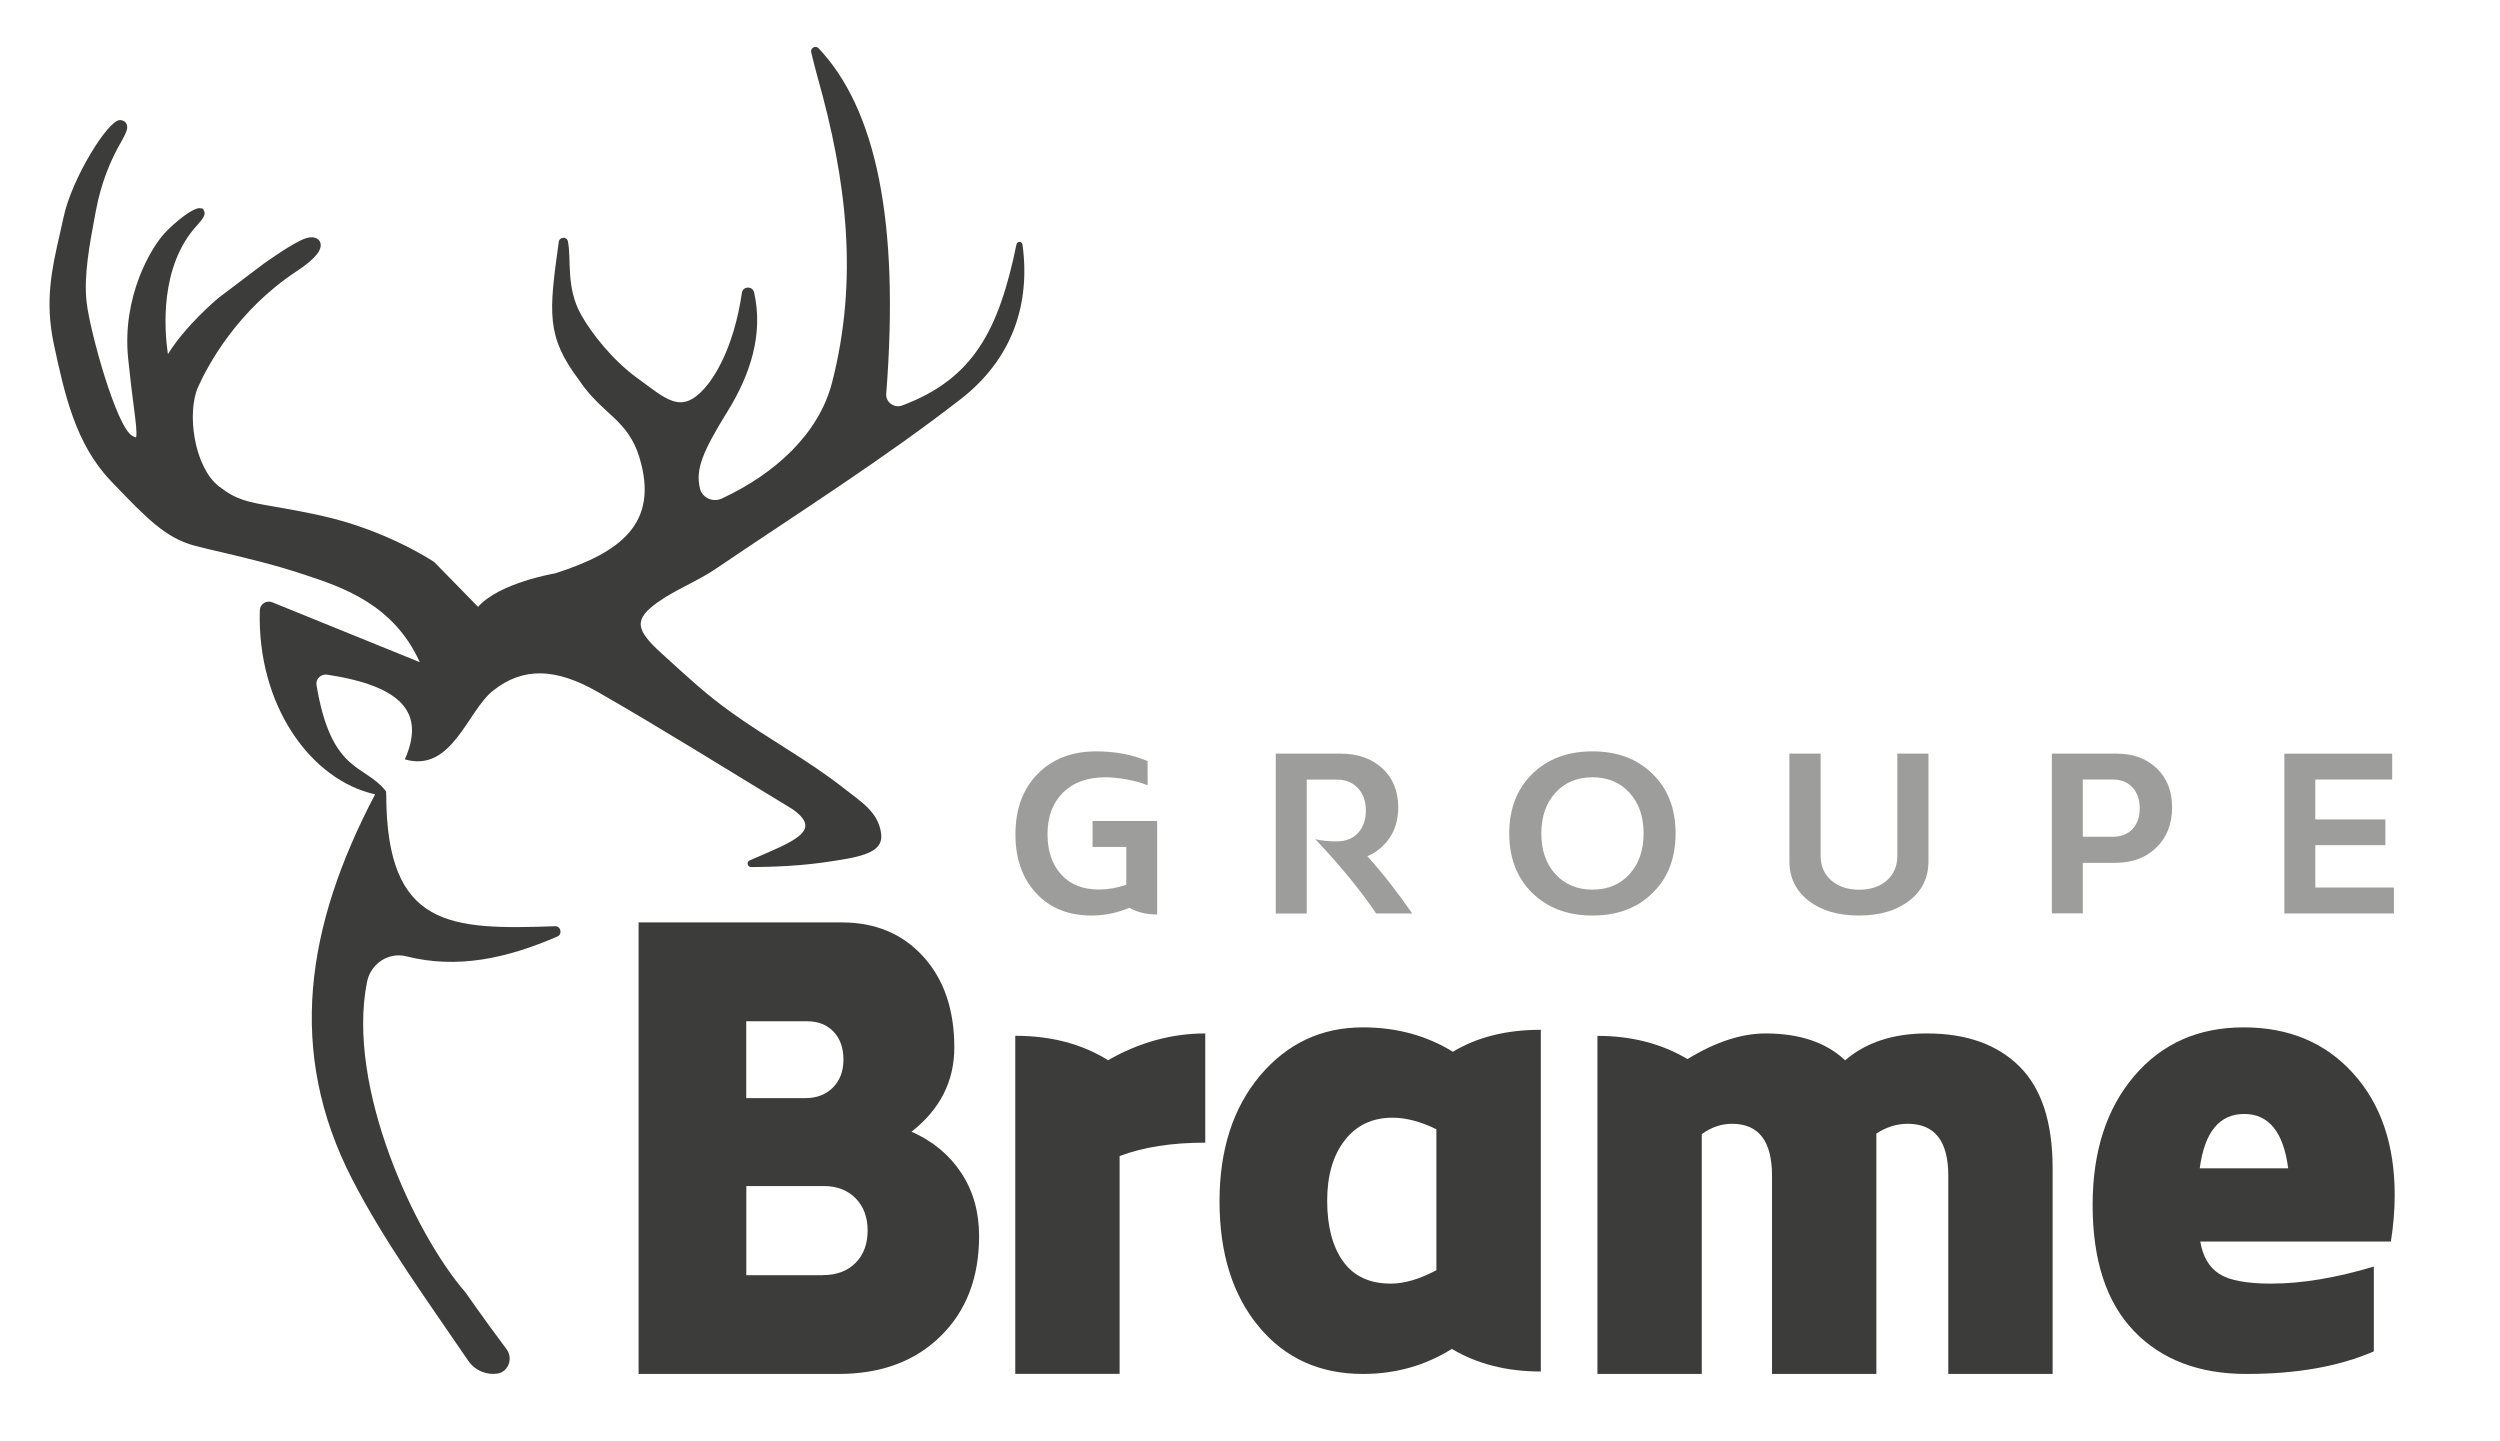 <?xml version="1.0" encoding="utf-8"?>
<!-- Generator: Adobe Illustrator 25.2.1, SVG Export Plug-In . SVG Version: 6.00 Build 0)  -->
<svg version="1.1" id="Calque_1" xmlns="http://www.w3.org/2000/svg" xmlns:xlink="http://www.w3.org/1999/xlink" x="0px" y="0px"
	 viewBox="0 0 287.51 165.73" style="enable-background:new 0 0 287.51 165.73;" xml:space="preserve">
<style type="text/css">
	.st0{fill:#3C3C3B;}
	.st1{fill:#9D9D9C;}
</style>
<g>
	<path class="st0" d="M104.83,130.15c2.44,1.08,4.35,2.66,5.72,4.74c1.37,2.08,2.05,4.5,2.05,7.26c0,4.77-1.47,8.61-4.42,11.51
		c-2.95,2.9-6.86,4.35-11.75,4.35H73.44v-51.93H96.8c3.87,0,7,1.31,9.38,3.93c2.38,2.62,3.57,6.1,3.57,10.46
		C109.75,124.35,108.11,127.58,104.83,130.15z M85.82,117.45v8.84h6.76c1.35,0,2.42-0.41,3.22-1.23c0.8-0.82,1.2-1.88,1.2-3.19
		c0-1.36-0.38-2.43-1.14-3.23c-0.76-0.79-1.77-1.19-3.03-1.19H85.82z M94.66,146.64c1.56,0,2.8-0.47,3.73-1.4
		c0.93-0.94,1.39-2.18,1.39-3.72c0-1.54-0.46-2.78-1.39-3.72c-0.93-0.94-2.15-1.4-3.66-1.4h-8.9v10.25H94.66z"/>
	<path class="st0" d="M138.61,118.85v12.56c-3.87,0-7.16,0.52-9.85,1.54v25.05h-12v-38.88c4.13,0,7.68,0.94,10.67,2.81
		C131.01,119.88,134.74,118.85,138.61,118.85z"/>
	<path class="st0" d="M177.2,118.43v39.3c-3.92,0-7.33-0.87-10.23-2.6c-3.07,1.92-6.48,2.88-10.23,2.88
		c-4.97,0-8.96-1.81-11.97-5.44c-3.01-3.62-4.52-8.43-4.52-14.42c0-5.94,1.56-10.76,4.67-14.46c3.12-3.69,7.05-5.54,11.81-5.54
		c3.87,0,7.33,0.94,10.36,2.81C169.87,119.27,173.24,118.43,177.2,118.43z M152.63,138.08c0,2.95,0.61,5.28,1.83,6.98
		c1.22,1.71,3.05,2.56,5.49,2.56c1.56,0,3.3-0.51,5.24-1.54v-16.21c-1.81-0.89-3.5-1.33-5.05-1.33c-2.32,0-4.15,0.87-5.49,2.6
		C153.31,132.86,152.63,135.18,152.63,138.08z"/>
	<path class="st0" d="M221.6,118.85c4.55,0,8.09,1.26,10.64,3.79c2.55,2.53,3.82,6.43,3.82,11.72v23.65h-12V135.2
		c0-3.98-1.56-5.96-4.67-5.96c-1.26,0-2.46,0.38-3.6,1.12v0.98v26.67h-12V135.2c0-3.98-1.54-5.96-4.61-5.96
		c-1.22,0-2.38,0.4-3.47,1.19v27.58h-12v-38.88c3.92,0,7.37,0.89,10.36,2.67c3.2-1.96,6.19-2.95,8.97-2.95
		c3.92,0,6.97,1.03,9.16,3.09C214.59,119.88,217.73,118.85,221.6,118.85z"/>
	<path class="st0" d="M275.4,137.45c0,1.73-0.15,3.51-0.44,5.33h-21.92c0.29,1.73,1.02,2.97,2.18,3.72
		c1.16,0.75,3.15,1.12,5.97,1.12c3.54,0,7.47-0.66,11.81-1.96v9.75c-3.96,1.73-8.84,2.6-14.65,2.6c-5.47,0-9.79-1.65-12.95-4.95
		c-3.16-3.3-4.74-8.13-4.74-14.49c0-6.13,1.59-11.06,4.77-14.81c3.18-3.74,7.38-5.61,12.6-5.61c5.22,0,9.42,1.77,12.6,5.3
		C273.82,126.98,275.4,131.65,275.4,137.45z M258.1,128.11c-2.86,0-4.57,2.08-5.12,6.25h10.17
		C262.61,130.2,260.92,128.11,258.1,128.11z"/>
</g>
<g>
	<path class="st1" d="M133.08,94.42v10.75c-1.24,0-2.31-0.26-3.19-0.77c-1.44,0.6-2.9,0.89-4.37,0.89c-2.65,0-4.77-0.86-6.36-2.57
		c-1.59-1.71-2.38-3.97-2.38-6.77c0-2.9,0.85-5.21,2.55-6.94c1.7-1.73,3.95-2.6,6.73-2.6c2.18,0,4.15,0.37,5.92,1.12v2.78
		c-0.61-0.26-1.38-0.48-2.33-0.66c-0.95-0.17-1.78-0.26-2.48-0.26c-2.1,0-3.74,0.59-4.92,1.76c-1.19,1.18-1.78,2.77-1.78,4.79
		c0,1.92,0.52,3.46,1.56,4.62c1.04,1.16,2.49,1.74,4.36,1.74c1.02,0,2.06-0.18,3.14-0.55V97.4h-3.88v-2.98H133.08z"/>
	<path class="st1" d="M157.25,98.47c1.74,1.92,3.45,4.11,5.16,6.58h-4.15c-1.78-2.65-4.12-5.5-7-8.54c0.69,0.17,1.51,0.25,2.48,0.25
		c1.03,0,1.85-0.32,2.44-0.97c0.6-0.65,0.9-1.51,0.9-2.58s-0.31-1.94-0.92-2.58c-0.61-0.65-1.42-0.97-2.42-0.97h-3.46v15.4h-3.56
		V86.67h7.42c2,0,3.61,0.56,4.83,1.69c1.22,1.13,1.83,2.62,1.83,4.47c0,1.36-0.32,2.52-0.97,3.5
		C159.16,97.31,158.31,98.02,157.25,98.47z"/>
	<path class="st1" d="M183.15,105.29c-2.87,0-5.18-0.87-6.94-2.6c-1.76-1.73-2.64-4.01-2.64-6.84c0-2.83,0.88-5.11,2.64-6.84
		s4.07-2.6,6.94-2.6c2.85,0,5.15,0.87,6.91,2.6s2.64,4.01,2.64,6.84c0,2.83-0.88,5.11-2.64,6.84
		C188.3,104.43,186,105.29,183.15,105.29z M183.15,102.31c1.75,0,3.17-0.59,4.25-1.78s1.62-2.74,1.62-4.68
		c0-1.94-0.54-3.5-1.62-4.68s-2.5-1.78-4.25-1.78c-1.77,0-3.19,0.59-4.27,1.78s-1.62,2.74-1.62,4.68c0,1.94,0.54,3.5,1.62,4.68
		S181.38,102.31,183.15,102.31z"/>
	<path class="st1" d="M218.19,86.67h3.59v12.39c0,1.87-0.73,3.38-2.2,4.52c-1.47,1.14-3.4,1.71-5.81,1.71
		c-2.39,0-4.32-0.57-5.78-1.71c-1.46-1.14-2.2-2.65-2.2-4.52V86.67h3.59v11.75c0,1.18,0.41,2.12,1.22,2.83s1.89,1.07,3.23,1.07
		c1.31,0,2.37-0.36,3.17-1.07c0.8-0.71,1.2-1.66,1.2-2.83V86.67z"/>
	<path class="st1" d="M243.39,86.67c1.92,0,3.46,0.56,4.64,1.69c1.18,1.13,1.77,2.62,1.77,4.47c0,1.92-0.6,3.47-1.81,4.64
		c-1.2,1.18-2.79,1.76-4.75,1.76h-3.71v5.81h-3.56V86.67H243.39z M242.99,96.23c0.95,0,1.7-0.3,2.26-0.89
		c0.56-0.6,0.83-1.39,0.83-2.38s-0.28-1.79-0.83-2.4c-0.56-0.6-1.31-0.91-2.26-0.91h-3.46v6.58H242.99z"/>
	<path class="st1" d="M266.27,102.07h9.04v2.98h-12.6V86.67h12.4v2.98h-8.84v4.59h8.06v2.96h-8.06V102.07z"/>
</g>
<path class="st0" d="M117.59,28.12c-0.05-0.39-0.61-0.4-0.69-0.02c-2.01,9.78-4.91,15.46-13.14,18.53
	c-0.93,0.35-1.92-0.38-1.84-1.35c1.56-19.92-1.2-32.76-7.78-39.73c-0.35-0.37-0.97-0.02-0.85,0.47c0.25,1.03,0.48,1.94,0.73,2.84
	c3.36,11.87,4.73,23.3,1.66,35.17c-1.52,5.87-6.56,10.47-12.68,13.31c-1.02,0.47-2.24-0.09-2.5-1.16c-0.53-2.18,0.28-4.2,3.16-8.85
	c2.65-4.28,4.14-8.92,3.07-13.69c-0.18-0.78-1.3-0.75-1.41,0.05c-0.95,6.47-3.25,9.82-4.33,11.01c-2.69,2.96-4.31,1.25-7.78-1.28
	c-2.75-2.01-5.17-5.06-6.39-7.24c-1.76-3.13-1.09-6.43-1.51-8.43c-0.12-0.58-0.97-0.52-1.05,0.06c-1.13,8.17-1.47,10.85,2.35,15.92
	c2.68,4,5.57,4.44,6.93,8.89c2.3,7.6-2.21,10.92-9.7,13.32c0,0-6.4,1.06-8.86,3.85l-4.99-5.1l-0.08-0.07
	c-0.22-0.15-5.58-3.7-13.03-5.33c-2.27-0.5-3.98-0.79-5.35-1.03c-3.07-0.53-4.33-0.75-6.37-2.34c-2.81-2.2-3.73-8.42-2.36-11.46
	c1.13-2.49,4.48-8.77,11.32-13.27c2.15-1.4,3.07-2.57,2.68-3.38c-0.19-0.39-0.72-0.7-1.65-0.4c-1.39,0.45-4.73,2.85-4.88,2.96
	l-5.13,3.88c-0.17,0.14-3.77,3.15-5.83,6.48c-0.4-2.73-0.99-10.07,3.33-14.79c0.76-0.83,0.98-1.23,0.86-1.6l-0.15-0.33l-0.28-0.06
	c-0.78-0.18-3.03,1.64-4.22,2.96c-1.4,1.54-4.85,7.12-4.11,14.34c0.24,2.37,0.47,4.16,0.64,5.46c0.25,1.97,0.39,3,0.27,3.61
	c-0.14-0.05-0.29-0.12-0.45-0.21c-1.82-1.02-4.88-12.06-5.24-15.38c-0.34-3,0.33-6.58,0.98-10.03l0.08-0.42
	c0.63-3.38,1.69-5.66,2.43-7.08c0.14-0.28,0.29-0.55,0.44-0.8c0.56-1.01,0.93-1.68,0.64-2.19c-0.08-0.14-0.28-0.38-0.73-0.4
	c0,0-0.01,0-0.01,0c-1.38,0-5.53,6.73-6.47,11.13c-0.14,0.68-0.3,1.35-0.45,2.02c-0.9,3.94-1.75,7.66-0.66,12.71
	c1.21,5.61,2.47,11.41,6.55,15.65l0.16,0.17c3.95,4.12,6.13,6.39,9.51,7.28c0.96,0.25,2.02,0.5,3.15,0.76
	c2.74,0.65,5.85,1.38,9.09,2.45l0.31,0.1c4.37,1.44,10.28,3.4,13.29,10.06l0,0.01c0,0,0.01,0,0.01,0c0,0,0,0,0,0c0,0-0.01,0-0.01,0
	l-16.95-6.88c-0.68-0.28-1.42,0.2-1.44,0.92c-0.33,11,5.92,19.54,13.26,21.16c-8.02,15.27-10.16,29.64-2.64,44.26
	c3.72,7.23,8.62,13.92,13.34,20.87c0.8,1.17,2.17,1.69,3.41,1.48c1.23-0.21,1.78-1.76,1.01-2.79c-2.87-3.84-4.71-6.52-4.71-6.52
	c-5.8-6.63-13.76-23.65-11.34-35.72c0.42-2.11,2.47-3.46,4.51-2.95c5.82,1.47,11.46,0.29,17.39-2.28c0.6-0.26,0.38-1.21-0.26-1.18
	c-12.06,0.42-19.4,0.23-19.43-15.13c0-0.05-0.01-0.09-0.02-0.13c0.03-0.1,0.02-0.21-0.05-0.31c-2.45-3.1-6.25-1.97-7.95-12.16
	c-0.12-0.7,0.51-1.31,1.24-1.2c8.76,1.34,11.25,4.47,8.92,9.74c5.4,1.57,7.16-5.51,10.12-7.88c3.44-2.76,7.24-2.64,12.07,0.13
	c7.37,4.22,14.55,8.73,22.33,13.44c3.69,2.54,0.2,3.73-4.86,5.93c-0.4,0.17-0.27,0.77,0.17,0.77c4.18-0.04,7.04-0.25,11.06-0.97
	c3.24-0.58,4.07-1.49,3.88-2.91c-0.33-2.48-2.32-3.64-4.34-5.23c-4.07-3.2-8.79-5.72-13.01-8.77c-2.82-2.04-4.48-3.59-7.92-6.72
	c-3.01-2.73-3.17-3.9-0.4-5.87c2.05-1.45,4.54-2.4,6.62-3.81c9.5-6.44,19.27-12.6,28.26-19.58
	C116.39,41.29,118.53,35.01,117.59,28.12z"/>
</svg>
